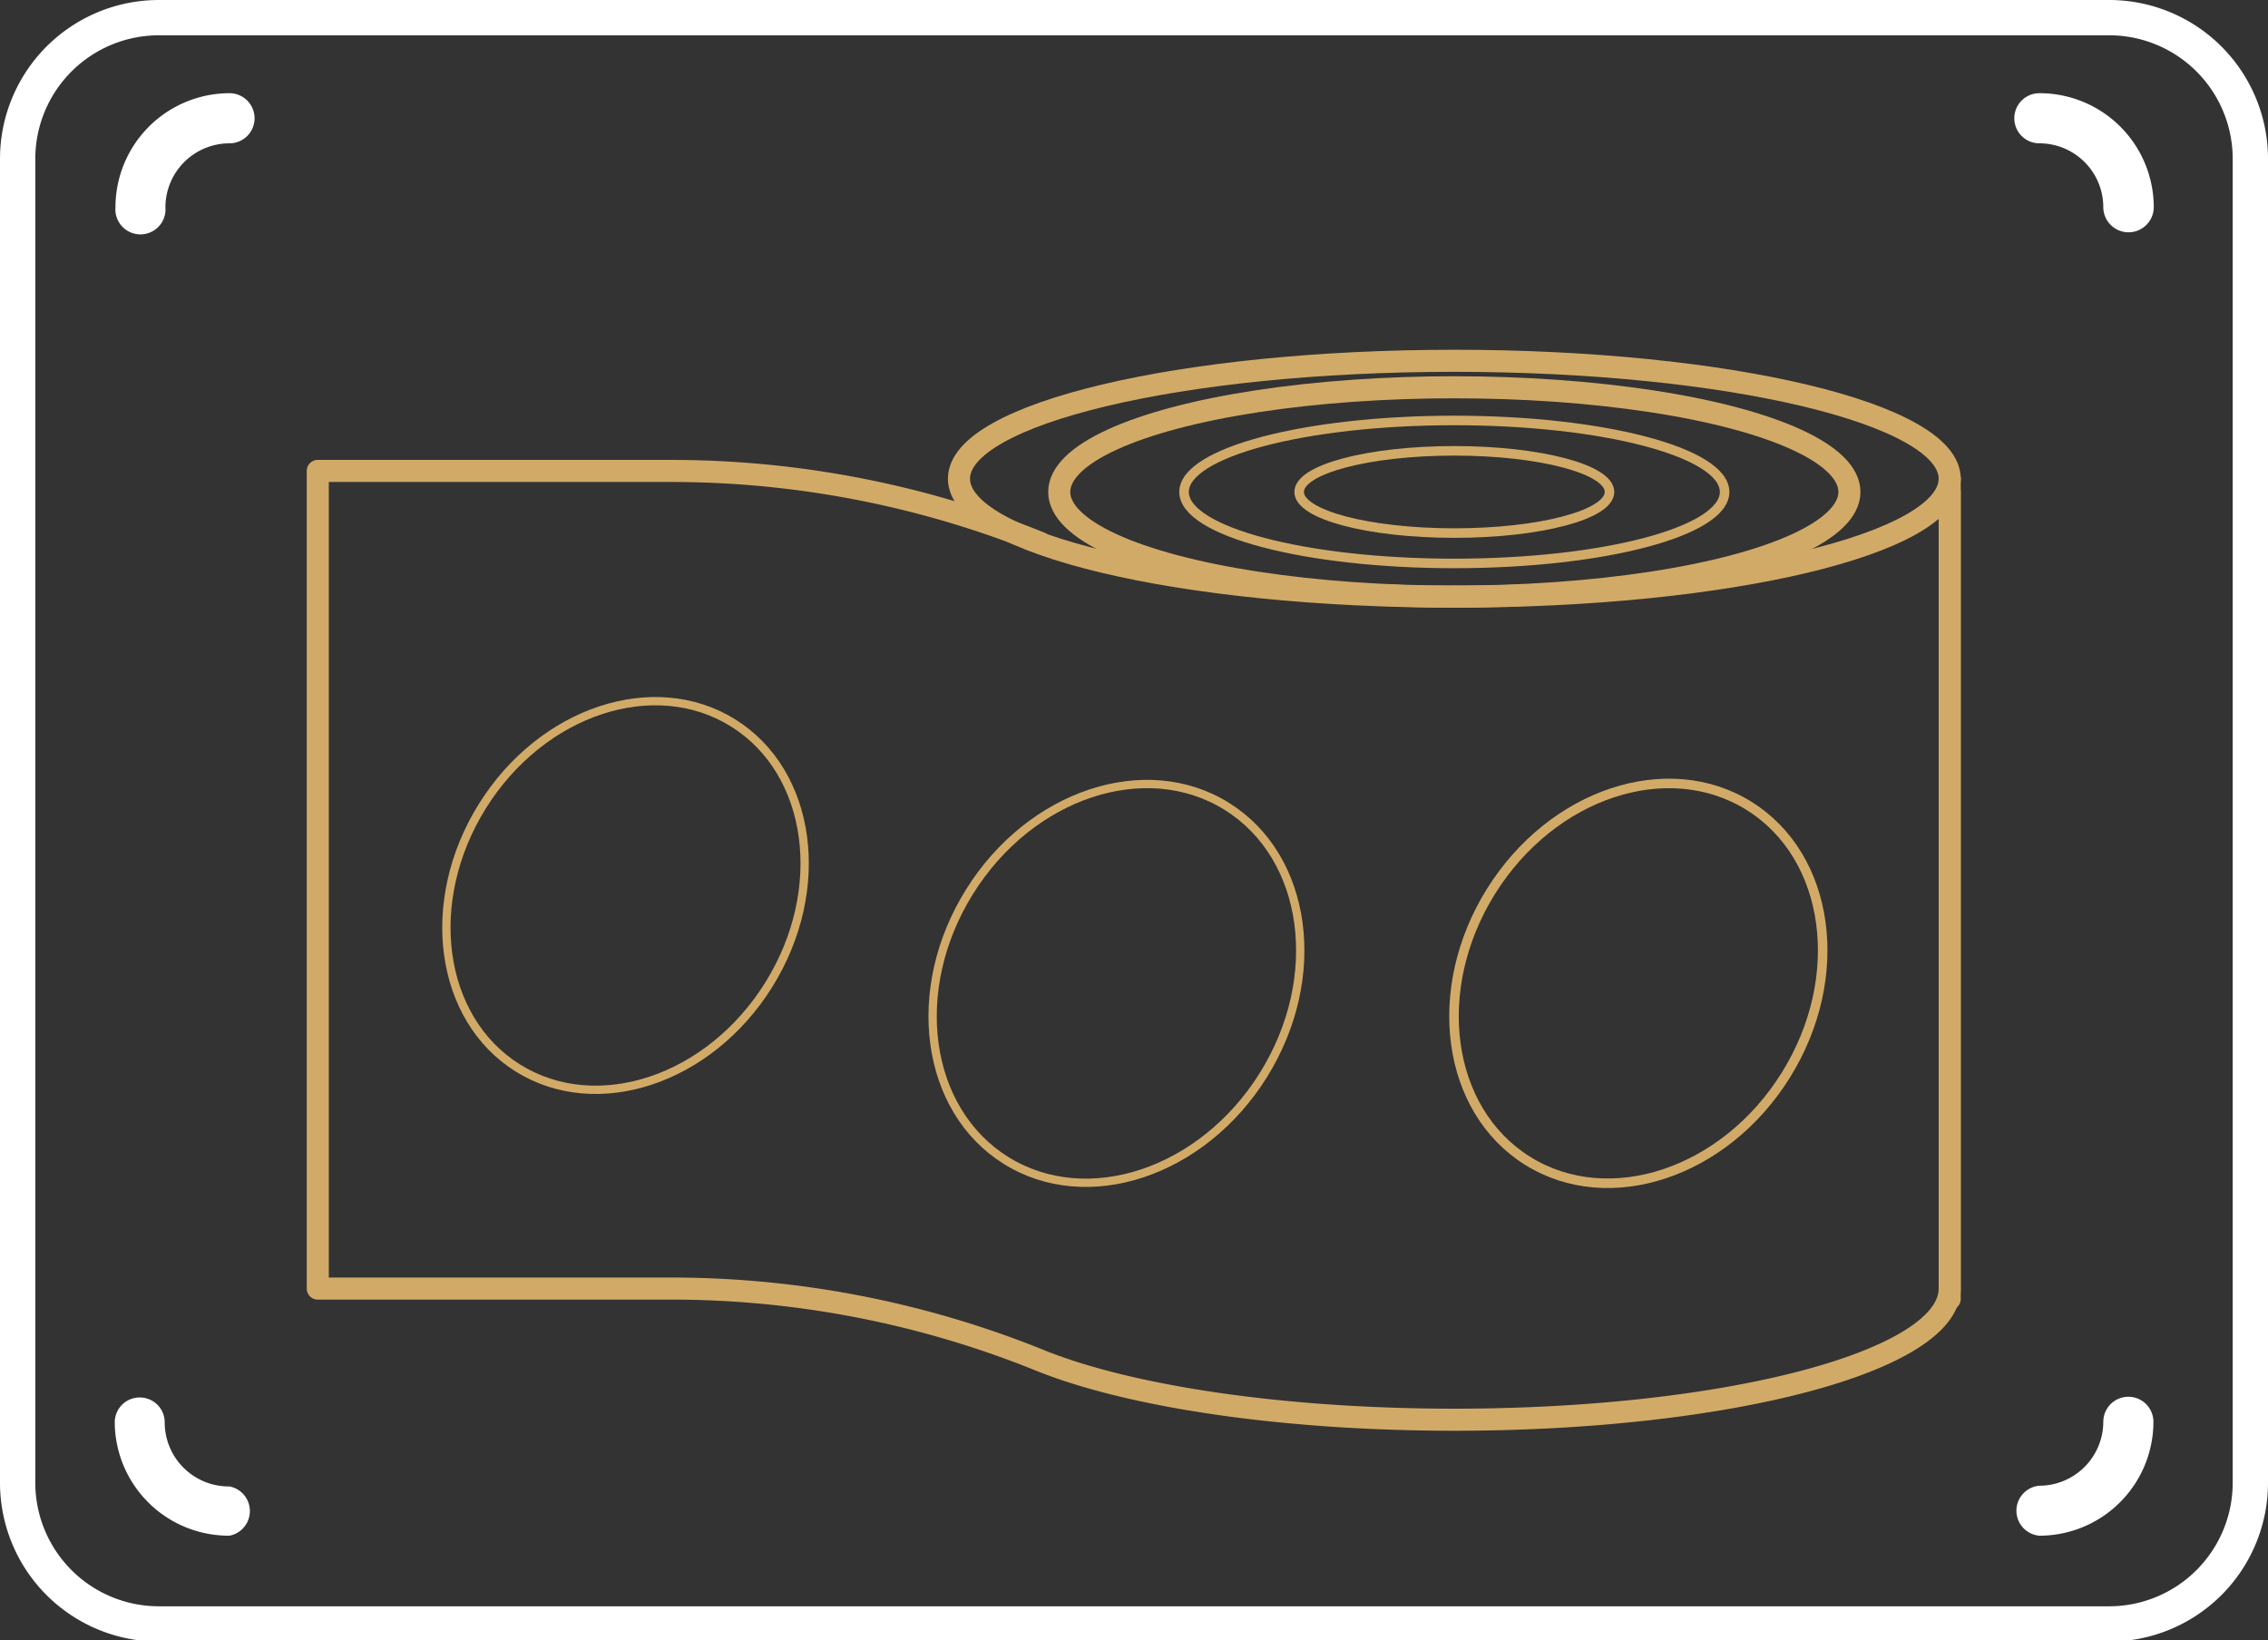 <svg xmlns="http://www.w3.org/2000/svg" viewBox="0 0 128.47 92.92"><rect x="0" y="0" width="128.47" height="92.92" fill="#333333" stroke="none"/><g id="a1342ab9-30a3-4d50-81cd-4e1f535fdb08" data-name="Layer 2"><g id="b0de97e5-e4ae-48f0-807c-1bf67805701e" data-name="Layer 1"><path d="M120.56,13.16a1.43,1.43,0,0,1-1.42-1.42,3.62,3.62,0,0,0-3.62-3.62,1.42,1.42,0,0,1,0-2.84A6.47,6.47,0,0,1,122,11.74a1.43,1.43,0,0,1-1.42,1.42Z" fill="#fff"></path><path d="M13,5.28a1.42,1.42,0,0,1,0,2.84,3.63,3.63,0,0,0-3.63,3.62,1.42,1.42,0,1,1-2.83,0A6.47,6.47,0,0,1,13,5.28Z" fill="#fff"></path><path d="M7.92,79.17a1.41,1.41,0,0,1,1.41,1.42A3.63,3.63,0,0,0,13,84.21,1.42,1.42,0,0,1,13,87,6.46,6.46,0,0,1,6.5,80.59a1.41,1.41,0,0,1,1.42-1.42Z" fill="#fff"></path><path d="M115.52,87a1.42,1.42,0,0,1,0-2.83,3.63,3.63,0,0,0,3.62-3.62,1.42,1.42,0,0,1,2.84,0A6.46,6.46,0,0,1,115.52,87Z" fill="#fff"></path><path d="M127.47,9V84a8,8,0,0,1-8,8H9a8,8,0,0,1-8-8V9A8,8,0,0,1,9,1H119.51A8,8,0,0,1,127.47,9Z" fill="none" stroke="#fff" stroke-miterlimit="10" stroke-width="2"></path><path d="M82.38,33.8c-15.49,0-28.06-3-28.06-6.68s12.57-6.68,28.06-6.68,28.06,3,28.06,6.68" fill="none" stroke="#d2aa67" stroke-linecap="round" stroke-linejoin="round" stroke-width="1.25"></path><path d="M110.44,27.87V73c0,4.1-12.56,7.43-28.06,7.43-9.8,0-18.42-1.33-23.44-3.35A55.74,55.74,0,0,0,38.16,73H18V26.68H38.16a55.74,55.74,0,0,1,20.78,4.08" fill="none" stroke="#d2aa67" stroke-linecap="round" stroke-linejoin="round" stroke-width="1.25"></path><ellipse cx="82.38" cy="27.87" rx="22.38" ry="5.93" fill="none" stroke="#d2aa67" stroke-linecap="round" stroke-linejoin="round" stroke-width="1.25"></ellipse><line x1="110.44" y1="27.12" x2="110.44" y2="73.59" fill="none" stroke="#d2aa67" stroke-linecap="round" stroke-linejoin="round" stroke-width="1.25"></line><ellipse cx="82.38" cy="27.87" rx="15.31" ry="4.05" fill="none" stroke="#d2aa67" stroke-linecap="round" stroke-linejoin="round" stroke-width="0.54"></ellipse><ellipse cx="82.38" cy="27.87" rx="8.79" ry="2.33" fill="none" stroke="#d2aa67" stroke-linecap="round" stroke-linejoin="round" stroke-width="0.54"></ellipse><path d="M110.44,27.12c0,3.69-12.56,6.68-28.06,6.68" fill="none" stroke="#d2aa67" stroke-linecap="round" stroke-linejoin="round" stroke-width="1.25"></path><ellipse cx="35.43" cy="50.73" rx="11.52" ry="9.56" transform="translate(-26.36 53.96) rotate(-58.06)" stroke-width="0.47" stroke="#d2aa67" stroke-linecap="round" stroke-linejoin="round" fill="none"></ellipse><ellipse cx="63.24" cy="55.72" rx="11.82" ry="9.81" transform="translate(-17.5 79.9) rotate(-58.06)" stroke-width="0.47" stroke="#d2aa67" stroke-linecap="round" stroke-linejoin="round" fill="none"></ellipse><ellipse cx="92.81" cy="55.72" rx="11.85" ry="9.84" transform="translate(-3.58 104.99) rotate(-58.06)" stroke-width="0.54" stroke="#d2aa67" stroke-linecap="round" stroke-linejoin="round" fill="none"></ellipse></g></g></svg>